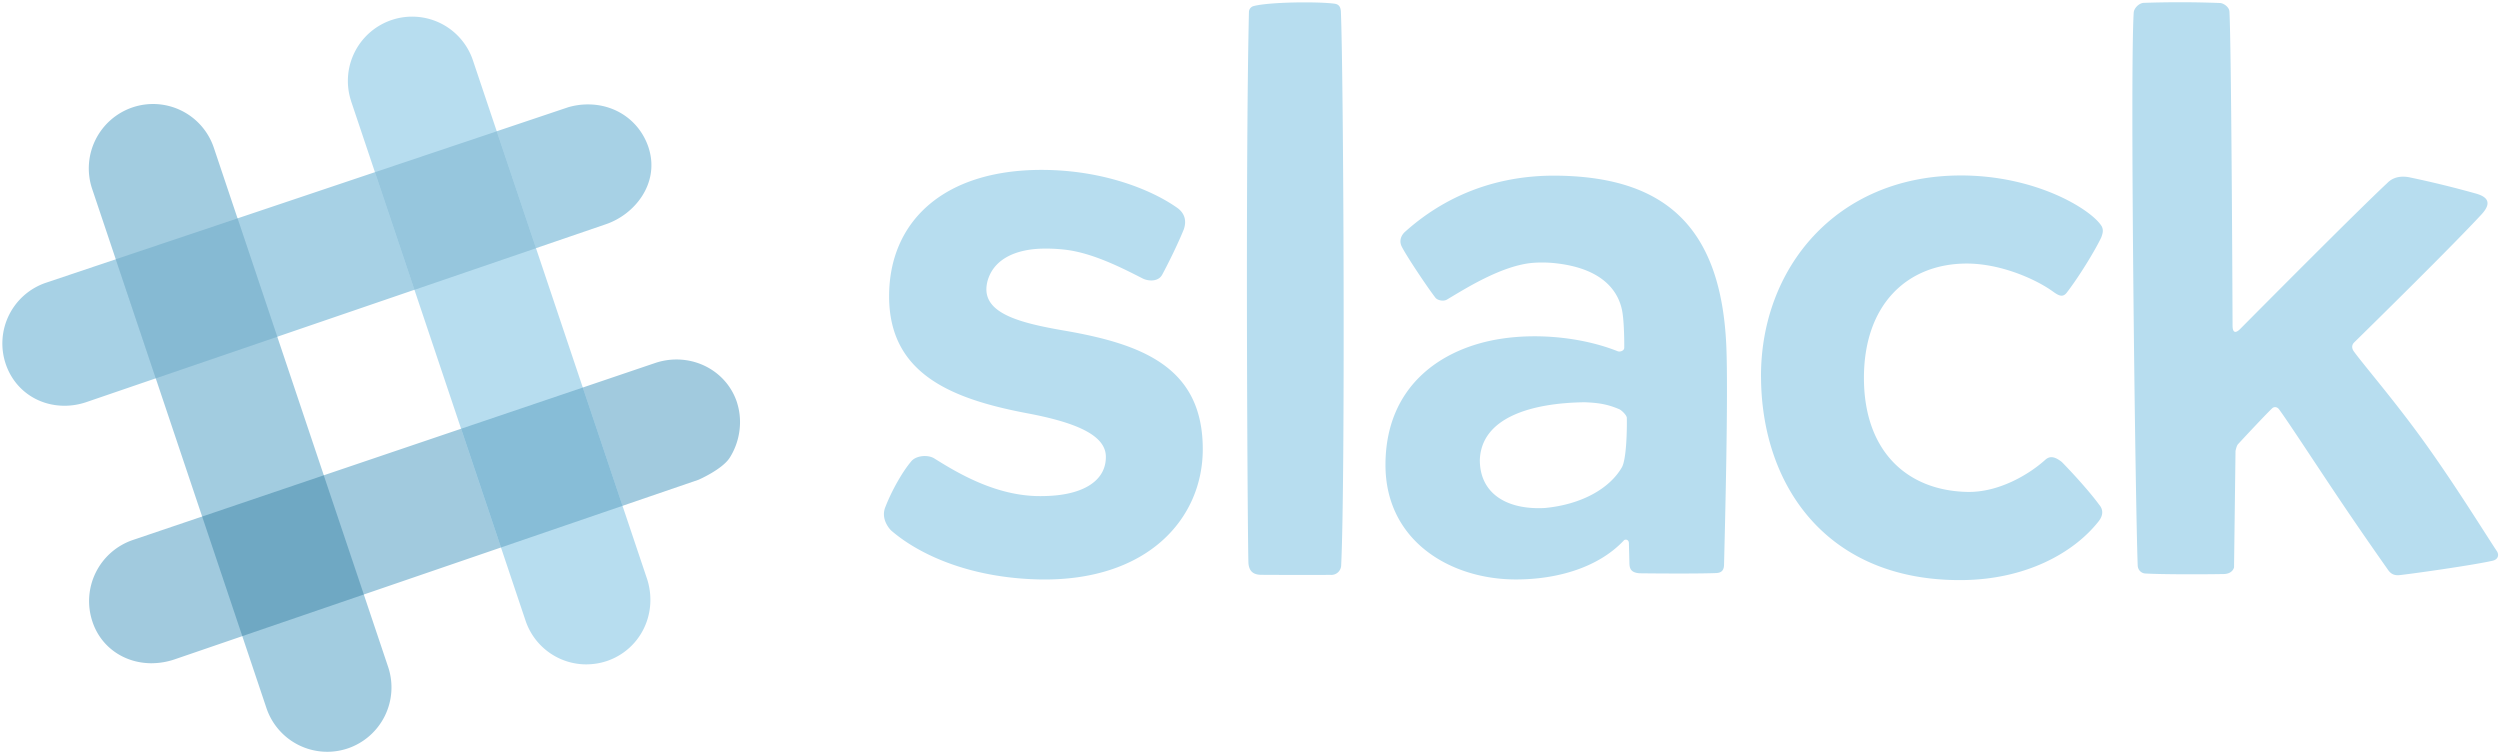 <svg xmlns="http://www.w3.org/2000/svg" viewBox="0 0 73 22" width="73" height="22"><g fill="none" fill-rule="nonzero"><path fill="#B7DDEF" d="M25.962 8.651c0-2.173 1.58-3.69 4.452-3.69 1.753 0 3.187.56 3.964 1.11.111.079.31.269.19.623-.152.381-.431.955-.632 1.327-.117.217-.415.189-.568.111-.553-.28-1.46-.757-2.295-.844a4.87 4.87 0 0 0-.636-.028c-.734.017-1.347.272-1.564.834a.99.99 0 0 0-.07.333c-.02.74 1.008 1.008 2.253 1.223 2.314.397 4.065 1.077 4.065 3.466 0 2.027-1.608 3.86-4.758 3.804-2.076-.042-3.55-.745-4.339-1.428-.026-.023-.327-.33-.166-.7.184-.474.496-1.019.74-1.308.136-.185.494-.215.68-.1.65.406 1.722 1.056 2.956 1.1.097.003.194.003.289 0 1.11-.026 1.782-.448 1.768-1.16-.012-.626-.893-.992-2.294-1.256-2.236-.423-4.035-1.162-4.035-3.417zm20.313 3.095c-1.577.02-3.023.453-3.064 1.688 0 .98.792 1.462 1.906 1.399 1.068-.103 1.882-.568 2.24-1.184.134-.228.154-1.083.146-1.448-.002-.078-.156-.225-.223-.253-.335-.141-.583-.185-1.005-.202zm-5.247-4.978c.738-.661 2.2-1.691 4.53-1.637 3.074.064 4.698 1.51 4.85 4.966.062 1.426-.042 5.402-.066 6.393-.004.142-.052.24-.243.244-.506.02-1.676.013-2.213.006-.272-.014-.303-.149-.307-.29l-.015-.59c-.004-.118-.115-.115-.143-.084-.721.772-1.902 1.144-3.158 1.144-1.91 0-3.813-1.125-3.807-3.355.006-2.284 1.621-3.41 3.395-3.676 1.136-.17 2.417-.019 3.387.368.062.025.188-.011.19-.1.003-.29-.01-.845-.066-1.108-.143-.67-.7-1.208-1.87-1.354a3.593 3.593 0 0 0-.727-.02c-.93.073-2.05.8-2.515 1.073-.109.064-.28.017-.335-.054-.27-.35-.95-1.376-1.004-1.54-.054-.163.022-.3.117-.387v.001zm10.393 4.251c-.018-3.185 2.195-5.872 5.79-5.895 2.242-.015 3.871 1.004 4.159 1.485.058.113.028.207-.012.321-.19.402-.67 1.178-1.011 1.618-.146.188-.304.027-.488-.095-.51-.34-1.477-.757-2.43-.757-1.729 0-3.016 1.19-3.002 3.375.014 2.098 1.247 3.251 3.008 3.293.92.023 1.812-.507 2.292-.942.151-.132.307-.066.48.07.337.345.822.88 1.09 1.248.176.204.045.405-.019.485-.729.925-2.137 1.703-4 1.714-3.903.027-5.838-2.723-5.856-5.92zm18.627 5.776c.183-.013 2.138-.284 2.738-.422.149-.034.202-.16.119-.284-.335-.503-1.216-1.933-2.139-3.214-.848-1.177-1.743-2.213-2.032-2.611-.07-.097-.066-.192.01-.267.55-.54 2.852-2.802 3.717-3.737.335-.363.134-.52-.15-.604a29.521 29.521 0 0 0-1.945-.476c-.213-.045-.47-.03-.656.163-.865.808-3.505 3.465-4.294 4.26-.142.143-.224.111-.225-.094-.006-1.53-.037-8.087-.091-9.165-.004-.142-.175-.25-.271-.256a30.455 30.455 0 0 0-2.242-.004c-.138.015-.27.157-.282.276-.114 1.724.048 14.381.116 16.152.005.128.1.227.221.234.492.029 1.71.027 2.279.016.28 0 .313-.197.313-.197l.043-3.396s.028-.151.075-.201c.2-.216.755-.812.991-1.042.057-.056.147-.052.205.026.28.38 1.081 1.615 1.824 2.718.682 1.013 1.319 1.913 1.363 1.976.103.147.223.153.313.15zm-33.242-.011c.172.005 1.476.004 2.054.003a.287.287 0 0 0 .302-.274c.123-2.483.07-14.302-.008-16.168-.006-.162-.075-.222-.185-.237-.496-.066-1.905-.05-2.357.068a.182.182 0 0 0-.143.177c-.11 4.81-.036 15.901-.013 16.111.024.21.133.312.35.32z"/><path fill="#A7D1E5" d="M1.901 11.848c-.803.006-1.484-.474-1.735-1.224a1.872 1.872 0 0 1 1.182-2.37L16.596 3.13c.181-.052.368-.08.557-.081.825-.007 1.524.484 1.782 1.25l.022.073c.286 1-.423 1.892-1.272 2.178L2.52 11.742c-.2.068-.409.104-.62.106z"/><path fill="#A1CADE" d="M4.443 19.367c-.81.005-1.493-.468-1.741-1.207a1.885 1.885 0 0 1 1.18-2.393l15.25-5.168c.197-.066.4-.1.605-.102.813-.006 1.526.491 1.778 1.238l.023.078c.148.517.06 1.097-.232 1.555-.219.34-.907.64-.907.64L5.091 19.256c-.209.07-.427.108-.648.11z"/><path fill="#B7DDEF" d="M17.138 19.4a1.873 1.873 0 0 1-1.793-1.28l-5.09-15.157-.025-.085A1.877 1.877 0 0 1 12.866.68c.446.221.786.611.944 1.084l5.089 15.155.015.05c.286 1.003-.244 2.011-1.194 2.333a1.888 1.888 0 0 1-.582.097z"/><path fill="#A2CCE0" d="M9.573 21.952a1.873 1.873 0 0 1-1.794-1.28L2.691 5.516a1.881 1.881 0 0 1 1.178-2.38 1.872 1.872 0 0 1 2.376 1.181l5.088 15.156a1.881 1.881 0 0 1-1.179 2.381 1.88 1.88 0 0 1-.582.098z"/><path fill="#87BDD7" d="M14.629 15.986l3.549-1.216-1.16-3.454-3.553 1.203z"/><path fill="#6FA8C3" d="M7.075 18.575l3.549-1.216-1.17-3.48-3.551 1.204z"/><path fill="#96C6DD" d="M12.102 8.463l3.55-1.215-1.147-3.414-3.556 1.194z"/><path fill="#86BAD3" d="M4.548 11.048l3.549-1.214-1.16-3.458L3.38 7.57z"/></g></svg>